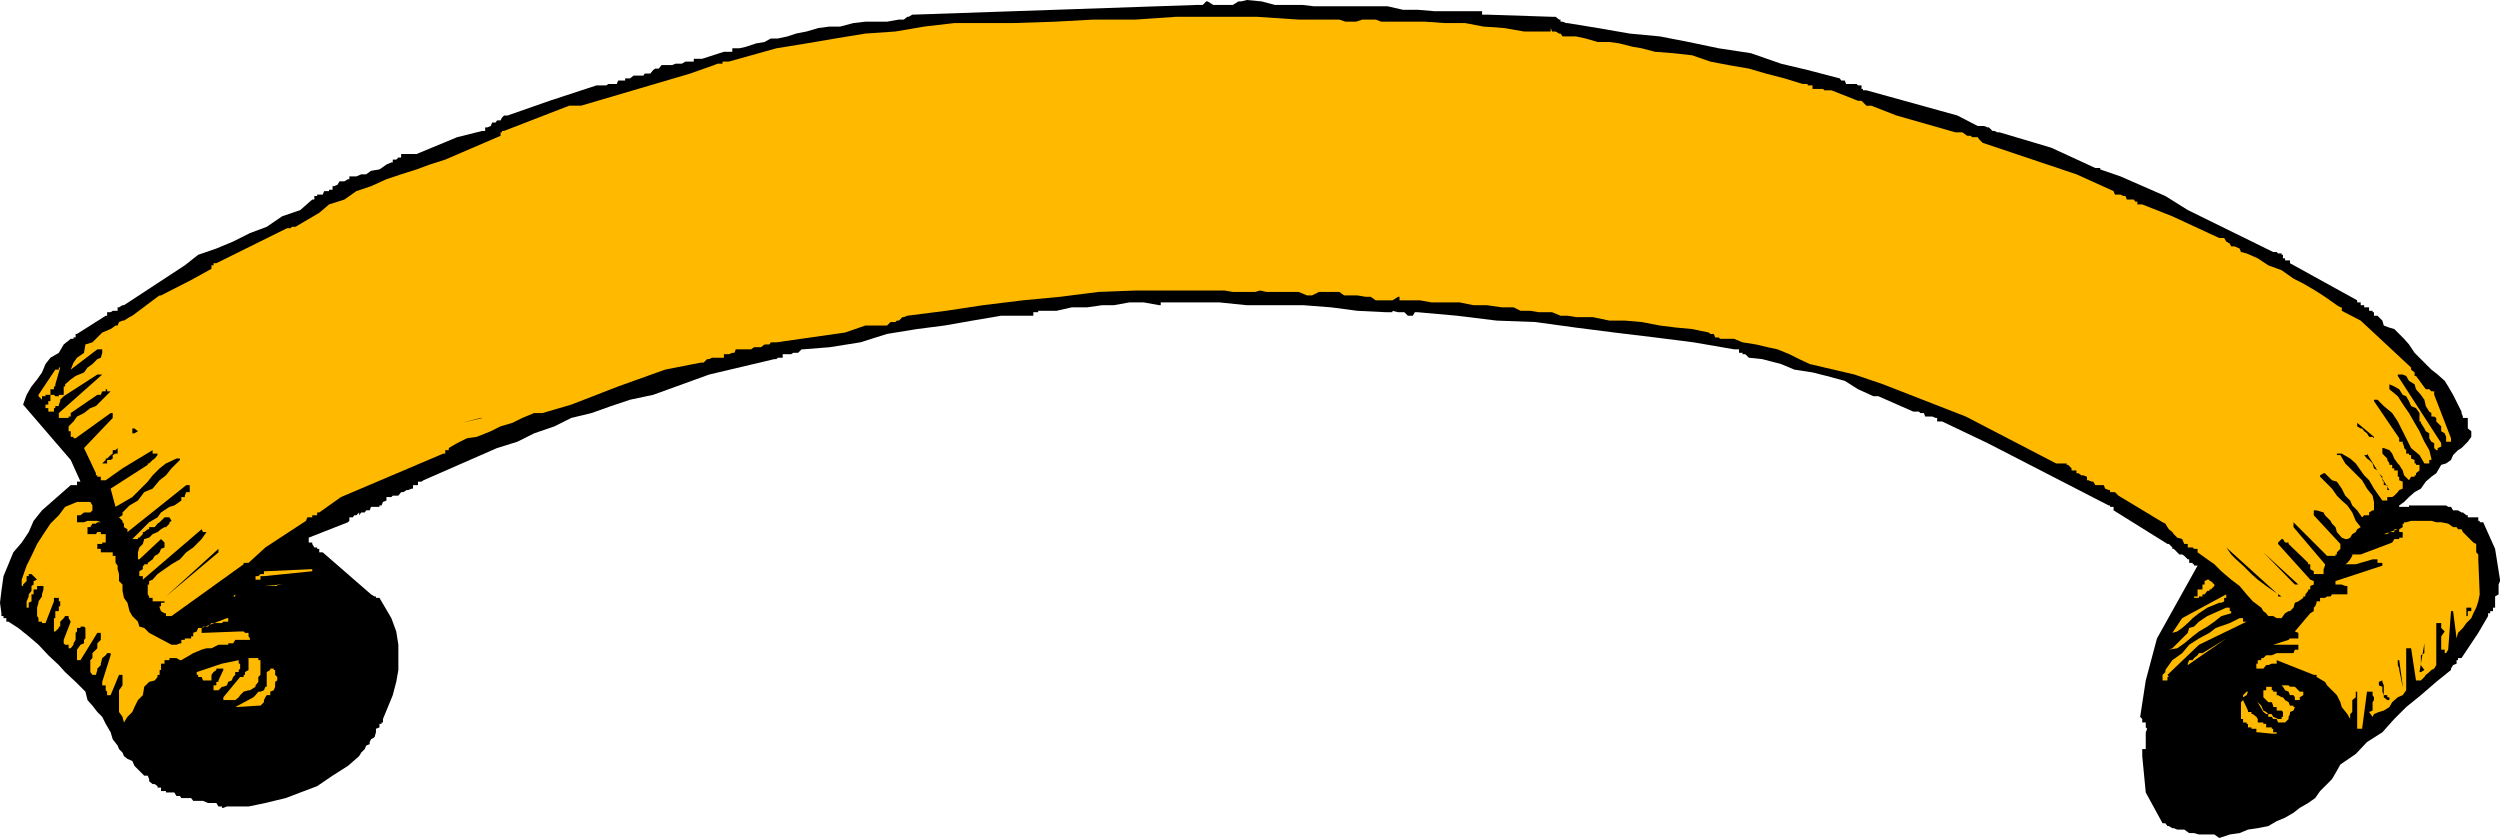 <svg xmlns="http://www.w3.org/2000/svg" width="357.102" height="119.699"><path d="m357.102 82.797-.7-4.399-1.699-3.8h-.5v-.2H354v-.5h-1.5v-.3h-.2l-.5-.399h-.198l-.5-.3h-.7l-.3-.5h-.399l-.3-.2h-5.301v.2h-1.399v-.2l.7-.5.699-.699.8-.703.899-.5.699-1 .8-.7.7-.5.703-1.199.7-.199.699-.5.3-.699.7-.703.5-.297.699-.703.199-.2.5-.699v-.8l-.5-.399v-1.5h-.7V59.5l-.198-.5v-.203l-1.2-2.399-.699-1.199-.5-.8-1-.899-.902-.703L346.5 52l-.898-.902-.7-.7-.8-1.199-.7-.8-.199-.2-.703-.699-.5-.5-.7-.203-.8-.297-.2-.703-.698-.7h-.5v-.5h-.2v-.199h-.5v-.5h-.699v-.3h-.5v-.399h-.5v-.3l-9.601-5.301v-.399h-.7v-.3h-.3v-.5h-.2v-.2h-.5l-.199-.199h-.5L312.5 30l-3.2-2-6.398-2.8-2.902-1V24h-.7l-6.3-2.902-7.398-2.2h-.301l-.399-.199h-.3l-.5-.5h-.2l-.5-.199h-.902l-2.898-1.5-13-3.602h-.5V12.7h-.2v-.5h-.5l-.199-.199h-1.5l-.203-.5h-.5l-.2-.3-4.597-1.2-3.8-.902-4.301-1.5-4.602-.7L241.203 6l-4.101-.8-4.301-.403L228.203 4l-4.3-.703h-.2l-.5-.2h-.3v-.3h-.2l-.5-.399h-.5l-9.101-.3h-.899v-.5h-6.8l-2.403-.2h-2.098l-2.199-.5h-10.5L186 .7h-3.898l-1.899-.5-2.101-.2-.801.2h-.399l-.8.5H173.3l-.8-.5h-.2l-.5.5h-.698L130.3 2.097l-.5.3h-.2l-.5.399h-.699l-1.699.3h-3.101l-1.7.2-1.902.5h-1.5L116.902 4l-1.699.5-1.5.297-1.203.402-1.398.301h-1l-.899.5-1.203.2-1.5.5-.898.198h-1v.5h-1.2l-3.101 1h-1.2v.399h-1.199l-.5.3H96.5l-.5.2h-1.5l-.398.5h-.5L93.3 10l-.399.5h-.8l-.2.297H90.5l-.5.402h-.7v.301h-1l-.198.5h-1.2l-.3.2h-1.399L78.5 14.397l-6 2.102H72l-.297.297-.203.402H71l-.2.301h-.5l-.198.5-.5.2H69.3v.5h-.399l-3.601.898L59.5 22h-2.2v.5h-.398l-.3.297h-.5v.402h-.2l-.699.301-.703.5-.297.2-1.203.198-.7.5h-.698l-.7.301h-1v.399h-.199l-.5.3H48.5l-.297.5-.5.2H47.5v.5H47v.199h-.7l-.198.5H45.3V28h-.399v.5h-.3l-1.7 1.5-2.601.898-2.2 1.5-2.398.899L33.3 34.5l-2.399 1-2.601.898-1.899 1.5-8.699 5.7H17.5l-.5.3h-.2v.5h-.698l-.301.2h-.5v.5h-.2L11 47.699h-.2v.5h-.3v.2h-.398l-1 .8-.7 1.2-1.199.699L6.5 52 6 53.2l-.7 1-.8 1-.7 1.198-.5 1.399 6.802 7.902 1.398 3.098H11v.5h-.898L6 72.898l-1.2 1.5L4.103 76l-1 1.5-1.2 1.398-.699 1.7L.5 82.297l-.297 2.101-.203 1.7.203 1.5V88H.5v.297h.402v.5h.301l1.399.902 1.5 1.2L5.5 92.097l1.402 1.5L8.402 95l.899 1 1.5 1.398 1.402 1.399L12.5 100l.703.797.7.902.699.7.5 1 .699 1.199.3 1 .7.902.199.5.5.5.203.5.5.398.7.301.3.7 1.399 1.398h.5l.199.5v.3l.5.403h.3l.399.297v.203h.5v.5h.703v.2h1.2l.3.5h.5l.2.3H27.3l.3.398H29l.703.301h1.2l.3.5h.5v.2h.2l.5-.2H35.5l2.402-.5 2.899-.699 2.101-.8 2.399-.903 2.199-1.5 2.203-1.399L51.301 108l.3-.5.5-.5.2-.5.5-.203V106l.199-.402.5-.301.203-.7v-.5l.5-.199v-.5h.297v-.199h.203v-.5l.7-1.699.699-1.703.5-1.899.3-1.699v-3.601l-.3-1.899-.7-1.902-1.699-2.899h-.5V85.2H53.5l-.5-.3-6.898-6h-.5v-.5H45.3v-.2h-.399l-.3-.5v-.2h-.5v-.703l5.601-2.2.2-.199v-.5h.5l.199-.3h.3l.399-.399v.399l.3-.399h.5l.2-.3h.5l.199-.5h1.203v-.2h.297l.203-.5.5-.199V71h.7l.199-.203h.8l.399-.5h.3l.5-.297h.2l.5-.203h.2v-.5h.703v-.5h.5l.297-.2L71 64l2.902-.902 2.399-1.2 2.902-1 2.399-1.199L84.5 59l2.8-1 2.7-.902 3.3-.7 8-2.898 9.302-2.203h.3l.2-.2h.699v-.5H113l.3-.199h.7l.5-.5h.203l3.797-.3 4.402-.7 3.801-1.199L131 47l3.902-.5 4-.703 4.098-.7h4.602v-.5h.699v-.199h2.601l2.2-.5h2.199l2.101-.3h1.7l2.199-.399h2.101l2.2.399h.199v-.399h8.402l3.899.399h8.101l3.899.3 3.8.5 4.098.2h.902v-.2l.801.2h.899l.5.5h.699l.3-.5h.399l5.602.5 5.699.699 5.5.203 5.8.797 5.5.703 5.801.7 5.5.698 5.801 1h.7v.5h.5v.2h.398l.5.5 1.902.199 2.7.703 1.898.797 2.601.402 2 .5 2.598.7 1.902 1.199 2.2 1h.699l5 2.199h.8l.2.203h.5l.199.5h1l.5.2h.203v.5h.7l6.5 3.097 17.3 8.902h.2v.2h.5v.5l7.699 4.8h.199l.5.5v.2h.199l.8.8h.403l.297.2.5.5h.203v.5h.5v.199h.2v.199h.5l-5.801 10.402-1.602 6-.797 5.2.297.3v.5h.5v.7l.203.199-.203.5V107h-.5v1l.5 5.2 2.402 4.398h.399l.3.402h.2l.5.297h.199l.5.203h1l.703.5h.7l.699.2h2.199l.699.5 1.5-.5 1.402-.2 1.2-.5 1.398-.203L324 118l1.203-.703 1.2-.5 1.199-.7.898-.699 1.203-.699 1-.699.7-1 1-1 .699-.703.699-1.2.5-.898 2.199-1.5 1.602-1.699 2.199-1.402 1.699-1.899 1.703-1.699 2.098-1.703L348 97.398l2.102-1.699V95.5l.3-.5.5-.203v-.5h.2V94h.5L354 90.398 355.402 88v-.402h.301v-.301h.399v-.5h.3v-1.598l.5-.3V83.5l.2-.5v-.203"/><path fill="#ffba00" d="m354.203 84.898-.203-5V79.2l-.297-.3v-1.2l-.402-.199-1.5-1.5-.2-.402h-.5l-.199-.301h-.5l-.699-.5-1-.2H348l-.7-.199h-2.898l-.699.2h-.3v.199h-.2v.5l-.5.3H342V76h-.7l-.3.297h-.5l2-.7h.203V76h.5v.797h-.5V77H342l-.297.5-4.5 1.7H336v.198l-.297.5-.402.5-.301.2h1.5l2.402-.7h.7v.5h.699v.399L333.6 83v.5h.899l.5.2h.3v1.198h-2.198l-.2.301h-.5l-.3.2h-.7v.5h-.5v.199l-.199.5-.203.199v.5l-.5.3-2.2 2.602.5.2v.8h-1.198l-.2.2-2.199.699h3.598v.699h-.5l-.2.5h-2.398l-.703.3h-.797L323.3 94h-.3v.297h-.5v.5h-.2v.703h1l.403-.5H324l.5-.203h.703v-.5l5.297 2.101h.402v.301l1.2.7.3.5 1.399 1.398.5 1 .199.703.8 1 .403.7v-.7l.297-.3V100l.5-.402v-.801h.203v5.3h.7l.699-5.3h.8v.5l.2.3V100l-.2.297v1.203l-.5.2.5.698.2-.398.699-.3.699-.2.8-.5.403-.703.797-.7.703-.3.5-.7v-6h.7l.699 4.602h.699l.5-.5.199-.3.5-.399.3-.3.403-.2.297-.5v-6h.703v.7l.5.5-.5.698v1.899h.5v.5h.2l.3-.5.399-5.5h.3l.5 3.902.2-.8.699-.7.5-.699.699-.703.3-.7.403-.8.297-.899.203-1"/><path d="M352.5 86.598v.199h-.2V88h.2v-.703h.5v-.5h-.5v-.2"/><path fill="#ffba00" d="m350.102 62.598-2.399-6.2v-.5h-.402l-.301-.3h-.5l-1.398-1.899h-.2v-.5l-.5-.402V52.5l-7.199-6.703-2.703-1.399v-.5h-.2l-.5-.3-1.698-1.2-1.399-.898-1.703-1-1.398-.703-1.7-1.2-1.902-.699-1.5-1-1.598-.699-.8-.199-.2-.5-.699-.3h-.5l-.203-.403-.5-.297-.297-.5H317l-6.7-3.102L306 29.2h-.7v-.402h-.3l-.2-.297h-1l-.198-.5h-.301l-.399-.203h-.8l-.2-.5-5.3-2.399-13.399-4.5-.5-.5-.203-.3h-.797l-.203-.2h-.5l-.7-.5h-1l-8.398-2.398-3.601-1.402h-.7l-.699-.7h-.5l-3.8-1.5h-1l-.2-.199h-1.5v-.5h-.699V12h-.703l-2.598-.8-2.699-.7-2.402-.703-2.899-.5-2.601-.5-2.598-.899-2.703-.3-2.598-.2-1.902-.5-1.2-.199-2-.5L229.903 6h-1.699l-1.703-.5-1.398-.3h-1.899l-.3-.403h-.2l-.5-.297h-.5L221.5 4v.5h-3.797l-2.902-.5-2.899-.203-2.601-.5h-2.899l-2.902-.2h-6.2l-.8-.3h-1.898l-.899.3h-1.5l-.902-.3H185.5l-6-.399H168l-5.797.399h-6l-5.5.3-6 .2h-8.402l-4.301.5-4.098.703-4.3.297-4.301.703-4.098.7-4.3.698-6.801 1.899h-.899v.3h-.703l-.5.2-3.398 1.203L83 15.098h-1.7L72 18.699h-.297v.2H71.5v.5l-7.898 3.398-2.2.703-1.902.7-2.2.698-2.097.7-2.203 1-2.098.699-1.699 1.203-2.203.7-1.398 1.198-3.399 2h-.5l-.203.2H41l-10.098 5H30.5v.3h-.297v.5L27.301 40 23 42.2h-.2l-.3.198-3.598 2.7-.402.199-.797.5H17.5L17 46l-.2.5h-.3l-.398.297L15.8 47l-1.2.5-1.398 1.398-1 .301L12 50.4l-1 .699-.5.699-.398 1 3.8-2.899h.7v.5l-.2.7-.5.199-.699.703-.703.5-.5.7-1.2.5-.698.5-.801.698v.301h-.2v1.2h-.699v.199h-.5l-.199-.2h-.5v-.8h.5V55.2h.2v-.3l.699-2.399h-.2v.297h-.5l-2.402 3.6v.2l.5.5v-.5h.5v-.2h.703v.899h-.3v.5H6.5v.5h.402v.5h.801v-.5h.2V58h.5v-.203l.199-.5v-.2l.5-.5 4.8-3.097h.7l-6.2 5.5v.7h1.399v-.2h.3V59l3.801-2.602h.5l.2-.5h.5v-.3h.199v.3h.5l-1.399 1.399-.699.703-.8.297L12 59l-1 .5-.5.7-.7.698v.7h.302v.8h.398v.2h.3l5-3.598h.302v.7L12 64l1.703 3.598v.3h.2v.2h.5v.5h.699l2.398-1.7 4.3-2.601v.5h.7V65l-.398.5-.301.2-.5.5h-.2v.198l-5.3 3.399.699 2.601 1.203-.699 1.2-.699 1-1 1.199-1.203.699-.899 1-1 .902-.699 1.5-.699h.5v.2L24.5 66.897l-.797 1-.902.7-1 1.199-1.2.5-.898 1.203-1.203.7-1 1v.398l-.5.3.5.5v.2l.203.199v.5l.5.3V76l8.399-6.703h.5v1h-.5l-.2.5V71h-.5v.5l-1 .7-.699.198L23 73.2l-.5.7-1.2.699-.698.699-.7.703-1 1h.801v-.203h.2l.5-.5V76h.199l.5-.402h.199v-.301h.8l.399-.5.3-.2.7-.699h.703l.297.5-.297.2v.199l-.5.5H23.5l-.5.3-.5.403-.7.297-.5.5-.698.203-.2.7-.5.5-.199.698v1h.2L23 77l.5.5v.7l-.5.198-.2.5-.3.301-.398.2-.301.5-.7.5v.199h-.5v.199h-.199v.5l-.5.3v.7h.5v.5l8.399-7.2L29 76h.5l-.7 1-1.198 1.2-1 .698-.899 1-1.203.7-1 .699-1 .703-.7.797-.5.203v.5h-.198v1.398l.199.301v.2h.5v.5H23.5v.199H23v.5h-.2v.199l.2.5.5.3h.203V88h.797l10.3-7.402v-.2h.7l2.402-2.199 5.801-3.8.2-.5h.699v-.301h.699v-.399h.3L48.704 71l14.598-6.203h.3v-.5h.5V64l1.2-.703 1.402-.7 1.399-.199 2-.8 1.398-.7 1.703-.5 1.399-.699L76.3 59h1.2l4.102-1.203 6.699-2.598L95 52.797l5.102-1h.398l.5-.5h.3l.403-.2h1.7v-.5h.699l.5-.199h.3l.2-.5h2.199l.402-.3h1l.5-.399h.7l.199-.3h.8l9.801-1.399 2.899-1h3.101l.5-.5h.7l.199-.203h.3l.5-.5h.2l.5-.2 5.5-.699 5.3-.8 5.7-.7 5.3-.5 5.5-.699 5.301-.199h12.7l1.199.2h3.199l.699-.2.902.2h4.598l1.203.5h.7l1-.5h2.898l.699.5h1.902l1.2.198h.699l.699.5h2.402l.801-.5h.2v.5h2.898l1.699.301h4l2 .399h1.902l2.098.3h1.703l1 .5h1.399l1.199.2h1.902l1.2.5h1l1.199.199h2.398l2.402.5h2.2L234.5 46l2.602.5 2.398.297 2.203.203 2.399.5.199.2h.5l.199.5h.5l.203.198h2l1.2.5 1.898.301 1.699.399 1.402.3 1.7.7 1.398.699 1.5.703 6.402 1.5L269 54.898l11.8 4.602 12.903 6.7h1.5v.198h.2l.5.5v.301h.699v.399h.3l.399.3h.3l.5.2v.5h.2l.5.199H299l.3.5h1.2l.203.5.5.203h.2v.297h.699l.5.5 6.3 3.8.399.2.3.5.2.3.5.403.199.297.5.5.703.203.297.7h.5v.5h.703l.2.198h.5v.5l1.398 1 1 .7 1 1 1.402 1.199 1.2.902 1 1.2.898 1 1.199.898.3.5.403.3L324 88h.703l.5.297h.7l.199-.297.3-.402.5-.301h.2l.5-.5.199-.7.5-.199.699-.5V85.2h.3v-.3l.403-.5v-.2H330v-.5l.5-.199V83l-.5-.203-4.598-5.098V77.5l.5-.5h.2l.3.5h.5v.2l2.801 2.698v.2H330v.699l.5.3V82h1.402v-.703l.2-.5v-.2l-4.5-5.3v-.7l4.8 4.801h1.2V79.2h.199v-.3l.5-.5v-.7l-3.801-4.101v-.7h.402l1 .301.2.399.8.8.2.399.5.5.199.703.699.797.5.203h.3l.403-.203.297-.5.5-.297.203-.402.5-.301-.703-.899-.5-1.199-.7-1-.8-.699-.7-.703-.698-1-1.7-1.7v-.199l.5-.3h.2l1 1 .699.199.699 1 .5 1 .703.703.297.7.703.698.7 1 .3-.3h.7V73.2l.5-.3h.199v-1.2l-.2-.902-.8-1-.7-1.2-1.699-1.699L335 66.2l-.7-1.2h-.5v-.203h.7l1.203.703.797.7.703 1 .5.698.7.7.699 1.199.699 1 .5.703H341V71h.703l.297-.203.5-.5.203-.297.5-.203v-1l-.5-.2v-.5h-.203V67.2h-.5v-.3h-.297v-.5h-.402v-.2l-.301-.5v-.2l-.5-.5-.2-.203V64h.2l.8.297.403.5.297.703.5.7.203.198.5.801.2.7.699.699.3-.5h.5v-.2h.2v-.3l.5-.399v-.8h-.5v-.2h-.2v-.5l-.5-.199V65h-.3v-.203h-.399v-.5l-.3-.297v-.203l-.2-.5v-.2h-.5v-.5l-3.601-5.3v-.2h.5l.898.903 1.203 1 .797 1.2.703 1.398.5 1 .7 1.402 1.199 1 .699 1.2H347v-.5h.3v-.2l-.3-1.203-.7-1.2-.698-1.5-.7-1.199-.8-1.398-.7-1-.902-1.402-1.2-1v-.7l.7.301.703.399.5.8.5.2.399.699.3.703.7.297.5.703v1.2h.199v.198l.5.801.199.399.5.3v.7l.3.5.403.199V64l.297.297h.203V64l.5-.203v-.5l-6.203-9.598V53.5h.703l.5.2.399.698.8.5.2.7.699.8.5.7.199.902.5.797.3.203v.5h.403l.297.2v.5l.203.198.5.5v.7l.5.3.2.5v.7h.699v-.5"/><path d="m346.3 95.7-.5-.7v-1.402l.5-.301v-1.399L345.603 96h.199l.5-.3m-3.099 2.198-.5-3.601h-.203V95l.203.5v.2l.5 2.398v-.2M341 99.297h-.5v-1.399l-.2-.5V97.2l-.5.2v.5l.5.199v.699l.2.5v.3l.5.403h.3v-.402h-.3v-.301M341.3 70l-3.198-5.203V65h-.399l.399.5.3.2.5.5.2.698.5.301.199.399.5.5v.5l.199.199v.5h.5V70h.3v.297V70m-2.198-7.602-2.399-2v.5l.5.301h.2l.3.399.399.3.3.5h.5l.2.2v-.2"/><path fill="#ffba00" d="m328.5 98.797-.7-.7h-.698l-.2-.199h-1l.2.2.3.5.5.199.2.5h.5l.199.3V100h.699v-.402l.5-.301v-.5h-.5m-.898 2.203v-.203h-.5l-.2-.5-.5-.297-.3-.402h-.2l-.5-.301h-.199v-.5h-.5v-.2h-.203v-.5h-.797v.5h-.402v1l.699.7h.5l.203.5V101h.5v.5h.7l.199.2v.3h.3-.3v.398h-.2v.301h-.5l-.699-.3-.203-.399h-.5l-.297-.3-.402-.2-.301-.703-.5-.5-.2-.297 1 1.7.403.3H324v.398h.5l.203.301h.5l.2.5h1l.5-.5v-.3l.199-.399v-.3l.5-.2.199-.5h-.2"/><path d="m328.3 83.5-5-4.602 4.5 4.602zm0 0"/><path fill="#ffba00" d="M324.703 104.598v-.5h-.203v-.2h-.797v-.5h-.402v-.199h-.801v-.5l-.2-.3-.5-.399h-.198v-.3h-.5v-.2l-.7-1.5v-.402l.5-.301.2-.5h-.2l-.5.5V100l-.3.297v2.402h.3v.5h.5v.2h.2v.5h.5v.199h.699v.5h.199l2 .199h.703v-.2h-.5"/><path d="M325.402 84.898 318 78.2l.703 1 .7.7 1 .898L321.601 82l.898.797 1.203.902 1 .7 1.2.8h-.5v-.3"/><path fill="#ffba00" d="M320.402 88.297h-.5L318.5 89l-2 .7-.898.698-1.5.801-1.399.899-1 1.199-1.402 1-1 1.402V96l-.399.398v.801h.7v-.5h.199l-.2-.3 4.5-4.301 6.801-3.301h-.5v-.5m-1.699-.699v-.301h-.203v-.5h-.5L315.3 88l-1.198.797-.7.703-.699.2-.203.698-.797.801-.703.7-.7.699-.5.199 1.2-.2 1-.699 1.203-1 .899-.699 1.199-.699 1-.703 1-.797 1.402-.402"/><path fill="#ffba00" d="m318 91.2-3.398 2.097h-.5l-.2.3-.5.403-.199.297h-.5l-.203.5V95l5.5-3.8m0-6.302-6.297 3.399-1.402 2.101.699-.199.703-.5.797-.699.703-.703.899-.7 1.199-.8.5-.2 1.199-.5h.3l.403-.199v-.5H318v-.5m-1.7-1.398-.5-.5h-.198v-.203h-.301l-.399.203v.5h-.3v.7h-.7v1h-.5v.198h.7V85.2h.5v-.3h.3l.399-.5h.3v-.2h.2l.5-.5v-.2m-.501-7.203h-.5v.5h.5v-.5"/><path d="M68.602 59.7 66 60.397l2.902-.699zm0 0"/><path fill="#ffba00" d="m44.602 81.297-6.7.3h-.199V82h-.5l-.3.297H36.5v.5h.703v-.5h.5l6.899-.7v-.3M40.3 83.5l-2.597.2h1.899v-.2H40.8h-.5m-.698 13.2-.301-.302V95.7h-.2v-.2h-.5v.2l-.5.3v2.098h-.199l-.199.5-.5.199h-.3l-.403.5-.297.3L33.602 101l3.3-.203h.301l.5-.5V100l.2-.402.199-.301h.5v-.5l.5-.2.199-.5v-.699l.3-.199v-.5"/><path fill="#ffba00" d="M37.203 96v-1.703h-.3V94H35.5v1.7l-.5.3v.398h-.2v.301h-.5l-2.398 2.899V100h1.7l.5-.402.199-.301.5-.5.699-.2h.203l.797-.5v-.199l.402-.5V96.7l.301-.3V96m-1.5-4.8-.203-.302v-.5H35l-.2-.199h-.5l-5.3.2h-.2v-.7h.2V89.5h.703l.5-.5h1.5l.2-.203h1.199-.5v-.5h-.2l-3.601 1.402h-.5l-.2.5-.5.2v.5h-.3v.3h-.899v.2h-.5v.5h-.199l-.5.199H24.5l-3.2-1.7-.698-.699-.7-.199-.199-.703-.8-.797-.403-.703-.297-1.2-.5-.699-.203-1V83.5L17 83v-1l-.2-.703v-.5l-.3-.399v-1h-.398v-.5h-1.7v-.5h-.5V77.7h.7v-.2h.5v-1.203h-.7V76h-.5l-.199.297H12.5v-1h.402l.301-.5h.5l.2-.2h.5l-.5-.199H12.5l-.5.2h-1v-1h.5l.5-.399h.902l.301-.3v-.7l-.3-.5H11l-1.7.7-.898 1.199-1.199 1.199-1 1.5-.902 1.402-.801 1.7-.7 1.398-.698 2v.902H3.3V83.5l.5-.5v-.703h.3V82h.4l.3.297.5.5-.5.203v.5l-.3.2v.698l-.398.5v.301l-.301.7v.898h.3v-.7l.399-.199v-1h.3V84.2h.5v-.5h.903v.5L6 84.9v.3l-.5.7v.199l-.2.699V88l.2.297v.5H6V89h.5l1.203-3.102v-.5h.7v.5h.199v.7h-.2v.699h-.5v1h-.199v1.902h.2l.5-.5V89.5h.199v-.703l.5-.5L9.3 88h.5v.297l.3.5-1 2.601v.5l.2.2h.5v.5h.3l.399-.5v-.2l.3-.5v-1l.2-.199v-.5h.5V89.5h.5l.203.2v1.5l-.203.198v.5l-.5.2-.5.699v1.5h.5l2.402-3.899h.5v1l-.5.5v.7l-.699.699V94l-.3.297V96l.3.398h.5l.2-.699V95.5l.5-.5v-.203l.199-.797.5-.402.199-.301h.5v.3l-1.2 3.801v.5h.5v.7l.2.199v.5h.5l1.2-2.899h.5v.301h.203-.203v1.2l-.5.699v3.101l.5.7.203.8.5-.8.7-.7.3-.699.5-1 .7-.703.199-1.2.699-.699.8-.199.399-.5v-.3h.3v-.7h.2v-.902h.5v-.5h.703V94h1l.5.297h.2l.5-.297.699-.402.5-.301 1.199-.5.699-.2h.703l1-.5h1.399v-.199h.699l.3-.5h2.102V91.2M34.3 84.898h-.698l-.301.301h.3v-.3h.7"/><path fill="#ffba00" d="M34.3 95v-.203h-.198v-.5l-2.399.5L28.102 96v.398h.199v.301h.5l.199.5h1.203v-.8L30.5 96l.402-.3v-.2h1v.2l-.699 1.5v.198h-.3v.5H30.5v.7h.703l.5-.5h.2l.5-.2.199-.5.5-.199.199-.5.3-.3V96h.5v-.3l.2-.2V95"/><path d="m31.203 78.398-7.5 6.801 7.5-6.3zm-12-17.198h-.3v.698H18.5v.5-.5h.703l.5-.3-.5-.399M16.8 64.297V64l-.3.297h-.398v.5L15.8 65l-.5.5h-.2v.2l-.5.5h.7v-.5h.5l.3-.2V65l.399-.203h.3v-.5"/></svg>
